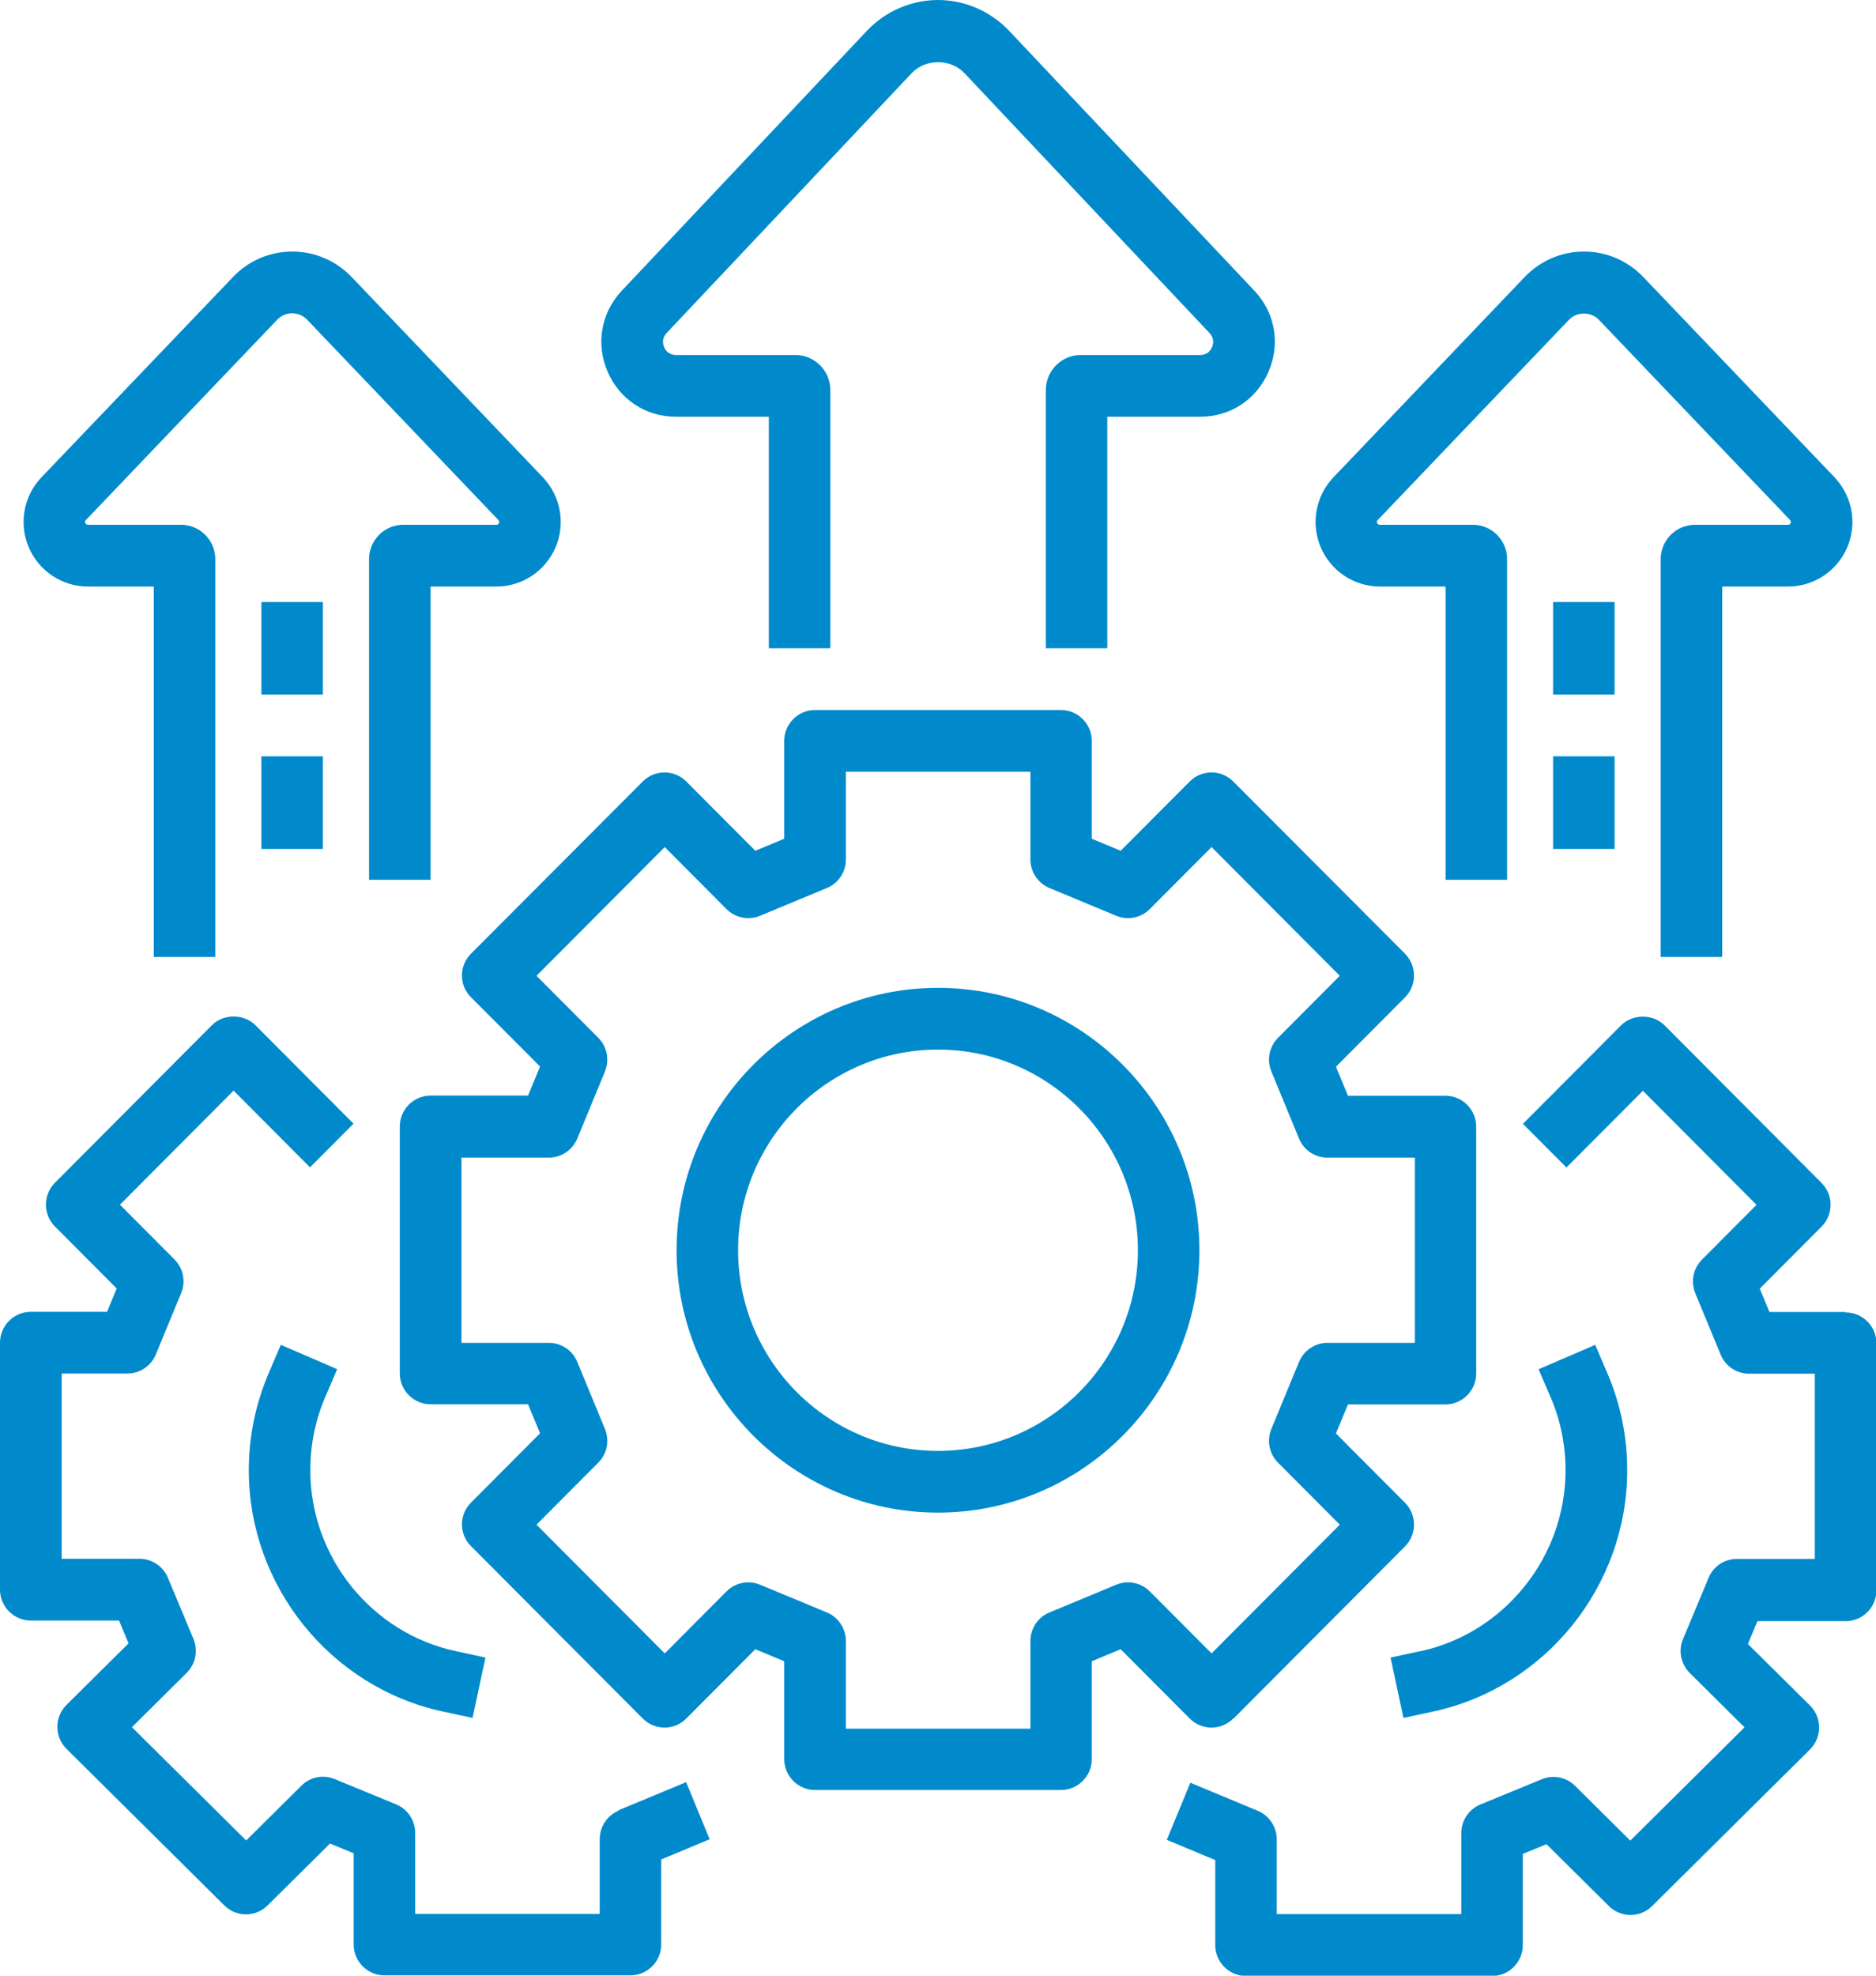 <svg width="95" height="100" viewBox="0 0 95 100" fill="none" xmlns="http://www.w3.org/2000/svg">
<g clip-path="url(#clip0_2110_1036)">
<path d="M69.872 29.688H73.204V44.531H76.319V28.297C76.319 27.344 75.54 26.562 74.591 26.562H69.872C69.872 26.562 69.778 26.562 69.739 26.477C69.7 26.391 69.739 26.352 69.77 26.32L79.45 16.188C79.847 15.766 80.571 15.766 80.968 16.188L90.647 26.32C90.647 26.32 90.709 26.391 90.678 26.477C90.639 26.562 90.585 26.562 90.546 26.562H85.827C84.877 26.562 84.098 27.344 84.098 28.297V48.438H87.213V29.688H90.546C91.854 29.688 93.03 28.906 93.544 27.703C94.058 26.5 93.801 25.109 92.897 24.156L83.218 14.023C82.424 13.195 81.357 12.734 80.213 12.734C79.068 12.734 78.001 13.195 77.207 14.023L67.528 24.156C66.625 25.102 66.368 26.492 66.882 27.703C67.395 28.906 68.571 29.688 69.879 29.688H69.872Z" fill="#008ACC"/>
<path d="M81.762 30.469H78.648V35.156H81.762V30.469Z" fill="#008ACC"/>
<path d="M81.762 38.281H78.648V42.969H81.762V38.281Z" fill="#008ACC"/>
<path d="M4.454 29.688H7.787V48.438H10.902V28.297C10.902 27.344 10.123 26.562 9.173 26.562H4.454C4.454 26.562 4.361 26.562 4.322 26.477C4.283 26.391 4.322 26.344 4.353 26.32L14.032 16.188C14.234 15.977 14.499 15.859 14.795 15.859C15.091 15.859 15.356 15.977 15.558 16.188L25.237 26.32C25.237 26.32 25.3 26.391 25.268 26.477C25.23 26.562 25.175 26.562 25.136 26.562H20.417C19.467 26.562 18.689 27.344 18.689 28.297V44.531H21.803V29.688H25.136C26.444 29.688 27.62 28.906 28.134 27.703C28.648 26.5 28.391 25.102 27.488 24.156L17.809 14.023C17.014 13.195 15.947 12.734 14.803 12.734C13.658 12.734 12.591 13.188 11.797 14.023L2.102 24.156C1.199 25.102 0.942 26.492 1.456 27.703C1.97 28.906 3.146 29.688 4.454 29.688Z" fill="#008ACC"/>
<path d="M16.352 30.469H13.238V35.156H16.352V30.469Z" fill="#008ACC"/>
<path d="M16.352 38.281H13.238V42.969H16.352V38.281Z" fill="#008ACC"/>
<path d="M62.451 87L71.149 78.273C71.756 77.664 71.756 76.672 71.149 76.062L67.652 72.555L68.26 71.086H73.197C74.053 71.086 74.754 70.383 74.754 69.523V57.023C74.754 56.164 74.053 55.461 73.197 55.461H68.26L67.652 53.992L71.149 50.484C71.756 49.875 71.756 48.883 71.149 48.273L62.451 39.555C61.843 38.945 60.855 38.945 60.247 39.555L56.751 43.062L55.287 42.453V37.5C55.287 36.641 54.586 35.938 53.73 35.938H41.27C40.414 35.938 39.713 36.641 39.713 37.5V42.453L38.249 43.062L34.753 39.555C34.145 38.945 33.157 38.945 32.549 39.555L23.851 48.273C23.555 48.57 23.392 48.961 23.392 49.375C23.392 49.789 23.555 50.188 23.851 50.477L27.348 53.984L26.74 55.453H21.803C20.947 55.453 20.246 56.156 20.246 57.016V69.516C20.246 70.375 20.947 71.078 21.803 71.078H26.74L27.348 72.547L23.851 76.055C23.555 76.352 23.392 76.742 23.392 77.156C23.392 77.57 23.555 77.969 23.851 78.258L32.549 86.984C33.157 87.594 34.145 87.594 34.753 86.984L38.249 83.477L39.713 84.086V89.039C39.713 89.898 40.414 90.602 41.27 90.602H53.73C54.586 90.602 55.287 89.898 55.287 89.039V84.086L56.751 83.477L60.247 86.984C60.855 87.594 61.843 87.594 62.451 86.984V87ZM56.525 80.211L53.138 81.617C52.554 81.859 52.18 82.43 52.18 83.062V87.5H42.836V83.062C42.836 82.43 42.454 81.859 41.878 81.617L38.49 80.211C37.907 79.969 37.237 80.102 36.793 80.547L33.663 83.688L27.168 77.172L30.299 74.031C30.743 73.586 30.875 72.914 30.634 72.328L29.232 68.93C28.991 68.344 28.422 67.969 27.791 67.969H23.368V58.594H27.791C28.422 58.594 28.991 58.211 29.232 57.633L30.634 54.234C30.875 53.648 30.743 52.977 30.299 52.531L27.168 49.391L33.663 42.875L36.793 46.016C37.237 46.461 37.907 46.594 38.49 46.352L41.878 44.945C42.462 44.703 42.836 44.133 42.836 43.5V39.062H52.18V43.5C52.18 44.133 52.561 44.703 53.138 44.945L56.525 46.352C57.109 46.594 57.779 46.461 58.222 46.016L61.353 42.875L67.847 49.391L64.717 52.531C64.273 52.977 64.141 53.648 64.382 54.234L65.784 57.633C66.025 58.219 66.593 58.594 67.224 58.594H71.647V67.969H67.224C66.593 67.969 66.025 68.352 65.784 68.93L64.382 72.328C64.141 72.914 64.273 73.586 64.717 74.031L67.847 77.172L61.353 83.688L58.222 80.547C57.779 80.102 57.109 79.969 56.525 80.211Z" fill="#008ACC"/>
<path d="M47.5 50C40.204 50 34.262 55.961 34.262 63.281C34.262 70.602 40.204 76.562 47.5 76.562C54.796 76.562 60.738 70.602 60.738 63.281C60.738 55.961 54.796 50 47.5 50ZM47.5 73.438C41.917 73.438 37.377 68.883 37.377 63.281C37.377 57.68 41.917 53.125 47.5 53.125C53.083 53.125 57.623 57.68 57.623 63.281C57.623 68.883 53.083 73.438 47.5 73.438Z" fill="#008ACC"/>
<path d="M93.443 66.406H89.604L89.113 65.227L92.243 62.086C92.851 61.477 92.851 60.484 92.243 59.875L84.293 51.898C83.709 51.312 82.673 51.312 82.089 51.898L77.121 56.883L79.325 59.094L83.195 55.211L88.95 60.984L86.185 63.758C85.741 64.203 85.609 64.875 85.85 65.461L87.135 68.57C87.377 69.156 87.945 69.531 88.576 69.531H91.901V78.906H87.953C87.322 78.906 86.761 79.281 86.52 79.867L85.228 82.961C84.978 83.547 85.118 84.227 85.57 84.68L88.342 87.43L82.557 93.164L79.761 90.391C79.317 89.953 78.655 89.82 78.079 90.055L74.964 91.336C74.38 91.578 73.999 92.148 73.999 92.781V96.883H64.654V93.102C64.654 92.469 64.273 91.898 63.697 91.656L60.278 90.234L59.087 93.125L61.54 94.148V98.453C61.54 99.312 62.241 100.016 63.097 100.016H75.556C76.413 100.016 77.114 99.312 77.114 98.453V93.836L78.313 93.344L81.474 96.477C82.082 97.078 83.055 97.078 83.662 96.477L91.659 88.547C91.955 88.25 92.119 87.852 92.119 87.438C92.119 87.023 91.955 86.617 91.659 86.328L88.514 83.211L88.996 82.055H93.466C94.323 82.055 95.023 81.352 95.023 80.492V67.992C95.023 67.133 94.323 66.43 93.466 66.43L93.443 66.406Z" fill="#008ACC"/>
<path d="M71.935 83.57L70.417 83.898L71.071 86.953L72.597 86.625C78.281 85.391 82.401 80.266 82.401 74.422C82.401 72.719 82.066 71.062 81.396 69.508L80.781 68.07L77.915 69.305L78.531 70.742C79.029 71.906 79.278 73.148 79.278 74.43C79.278 78.805 76.187 82.656 71.927 83.578L71.935 83.57Z" fill="#008ACC"/>
<path d="M31.327 91.648C30.743 91.891 30.369 92.461 30.369 93.094V96.875H21.025V92.773C21.025 92.141 20.643 91.57 20.059 91.328L16.944 90.047C16.368 89.812 15.706 89.938 15.262 90.383L12.467 93.156L6.681 87.422L9.453 84.672C9.905 84.227 10.037 83.547 9.796 82.953L8.503 79.859C8.262 79.281 7.693 78.898 7.07 78.898H3.123V69.523H6.448C7.078 69.523 7.647 69.141 7.888 68.562L9.173 65.453C9.414 64.867 9.282 64.195 8.838 63.75L6.074 60.977L11.828 55.203L15.698 59.086L17.902 56.875L12.934 51.891C12.35 51.305 11.314 51.305 10.73 51.891L2.78 59.867C2.173 60.477 2.173 61.469 2.78 62.078L5.91 65.219L5.42 66.398H1.557C0.701 66.398 0 67.102 0 67.961V80.461C0 81.32 0.701 82.023 1.557 82.023H6.027L6.51 83.18L3.364 86.297C3.068 86.594 2.905 86.992 2.905 87.406C2.905 87.82 3.068 88.227 3.364 88.516L11.361 96.445C11.968 97.047 12.942 97.047 13.549 96.445L16.711 93.312L17.91 93.805V98.422C17.91 99.281 18.611 99.984 19.467 99.984H31.926C32.783 99.984 33.484 99.281 33.484 98.422V94.117L35.937 93.094L34.745 90.203L31.327 91.625V91.648Z" fill="#008ACC"/>
<path d="M17.084 69.305L14.219 68.07L13.604 69.508C12.942 71.062 12.599 72.719 12.599 74.422C12.599 80.258 16.718 85.391 22.403 86.625L23.929 86.953L24.583 83.898L23.065 83.57C18.805 82.648 15.714 78.805 15.714 74.422C15.714 73.141 15.963 71.898 16.461 70.734L17.077 69.297L17.084 69.305Z" fill="#008ACC"/>
<path d="M34.231 21.094H38.934V32.812H42.049V19.75C42.049 18.766 41.255 17.969 40.274 17.969H34.231C33.857 17.969 33.694 17.719 33.632 17.57C33.569 17.422 33.499 17.133 33.756 16.859L46.168 3.703C46.869 2.961 48.139 2.961 48.839 3.703L61.252 16.859C61.509 17.133 61.438 17.422 61.376 17.57C61.314 17.719 61.15 17.969 60.777 17.969H54.734C53.753 17.969 52.959 18.766 52.959 19.75V32.812H56.073V21.094H60.777C62.311 21.094 63.634 20.219 64.242 18.805C64.849 17.391 64.569 15.82 63.518 14.711L51.097 1.555C50.163 0.57 48.855 0 47.5 0C46.145 0 44.837 0.57 43.903 1.555L31.49 14.711C30.439 15.828 30.159 17.398 30.766 18.805C31.373 20.219 32.697 21.094 34.231 21.094Z" fill="#008ACC"/>
</g>
<defs>
<clipPath id="clip0_2110_1036">
<rect width="95" height="100" fill="white"/>
</clipPath>
</defs>
</svg>
